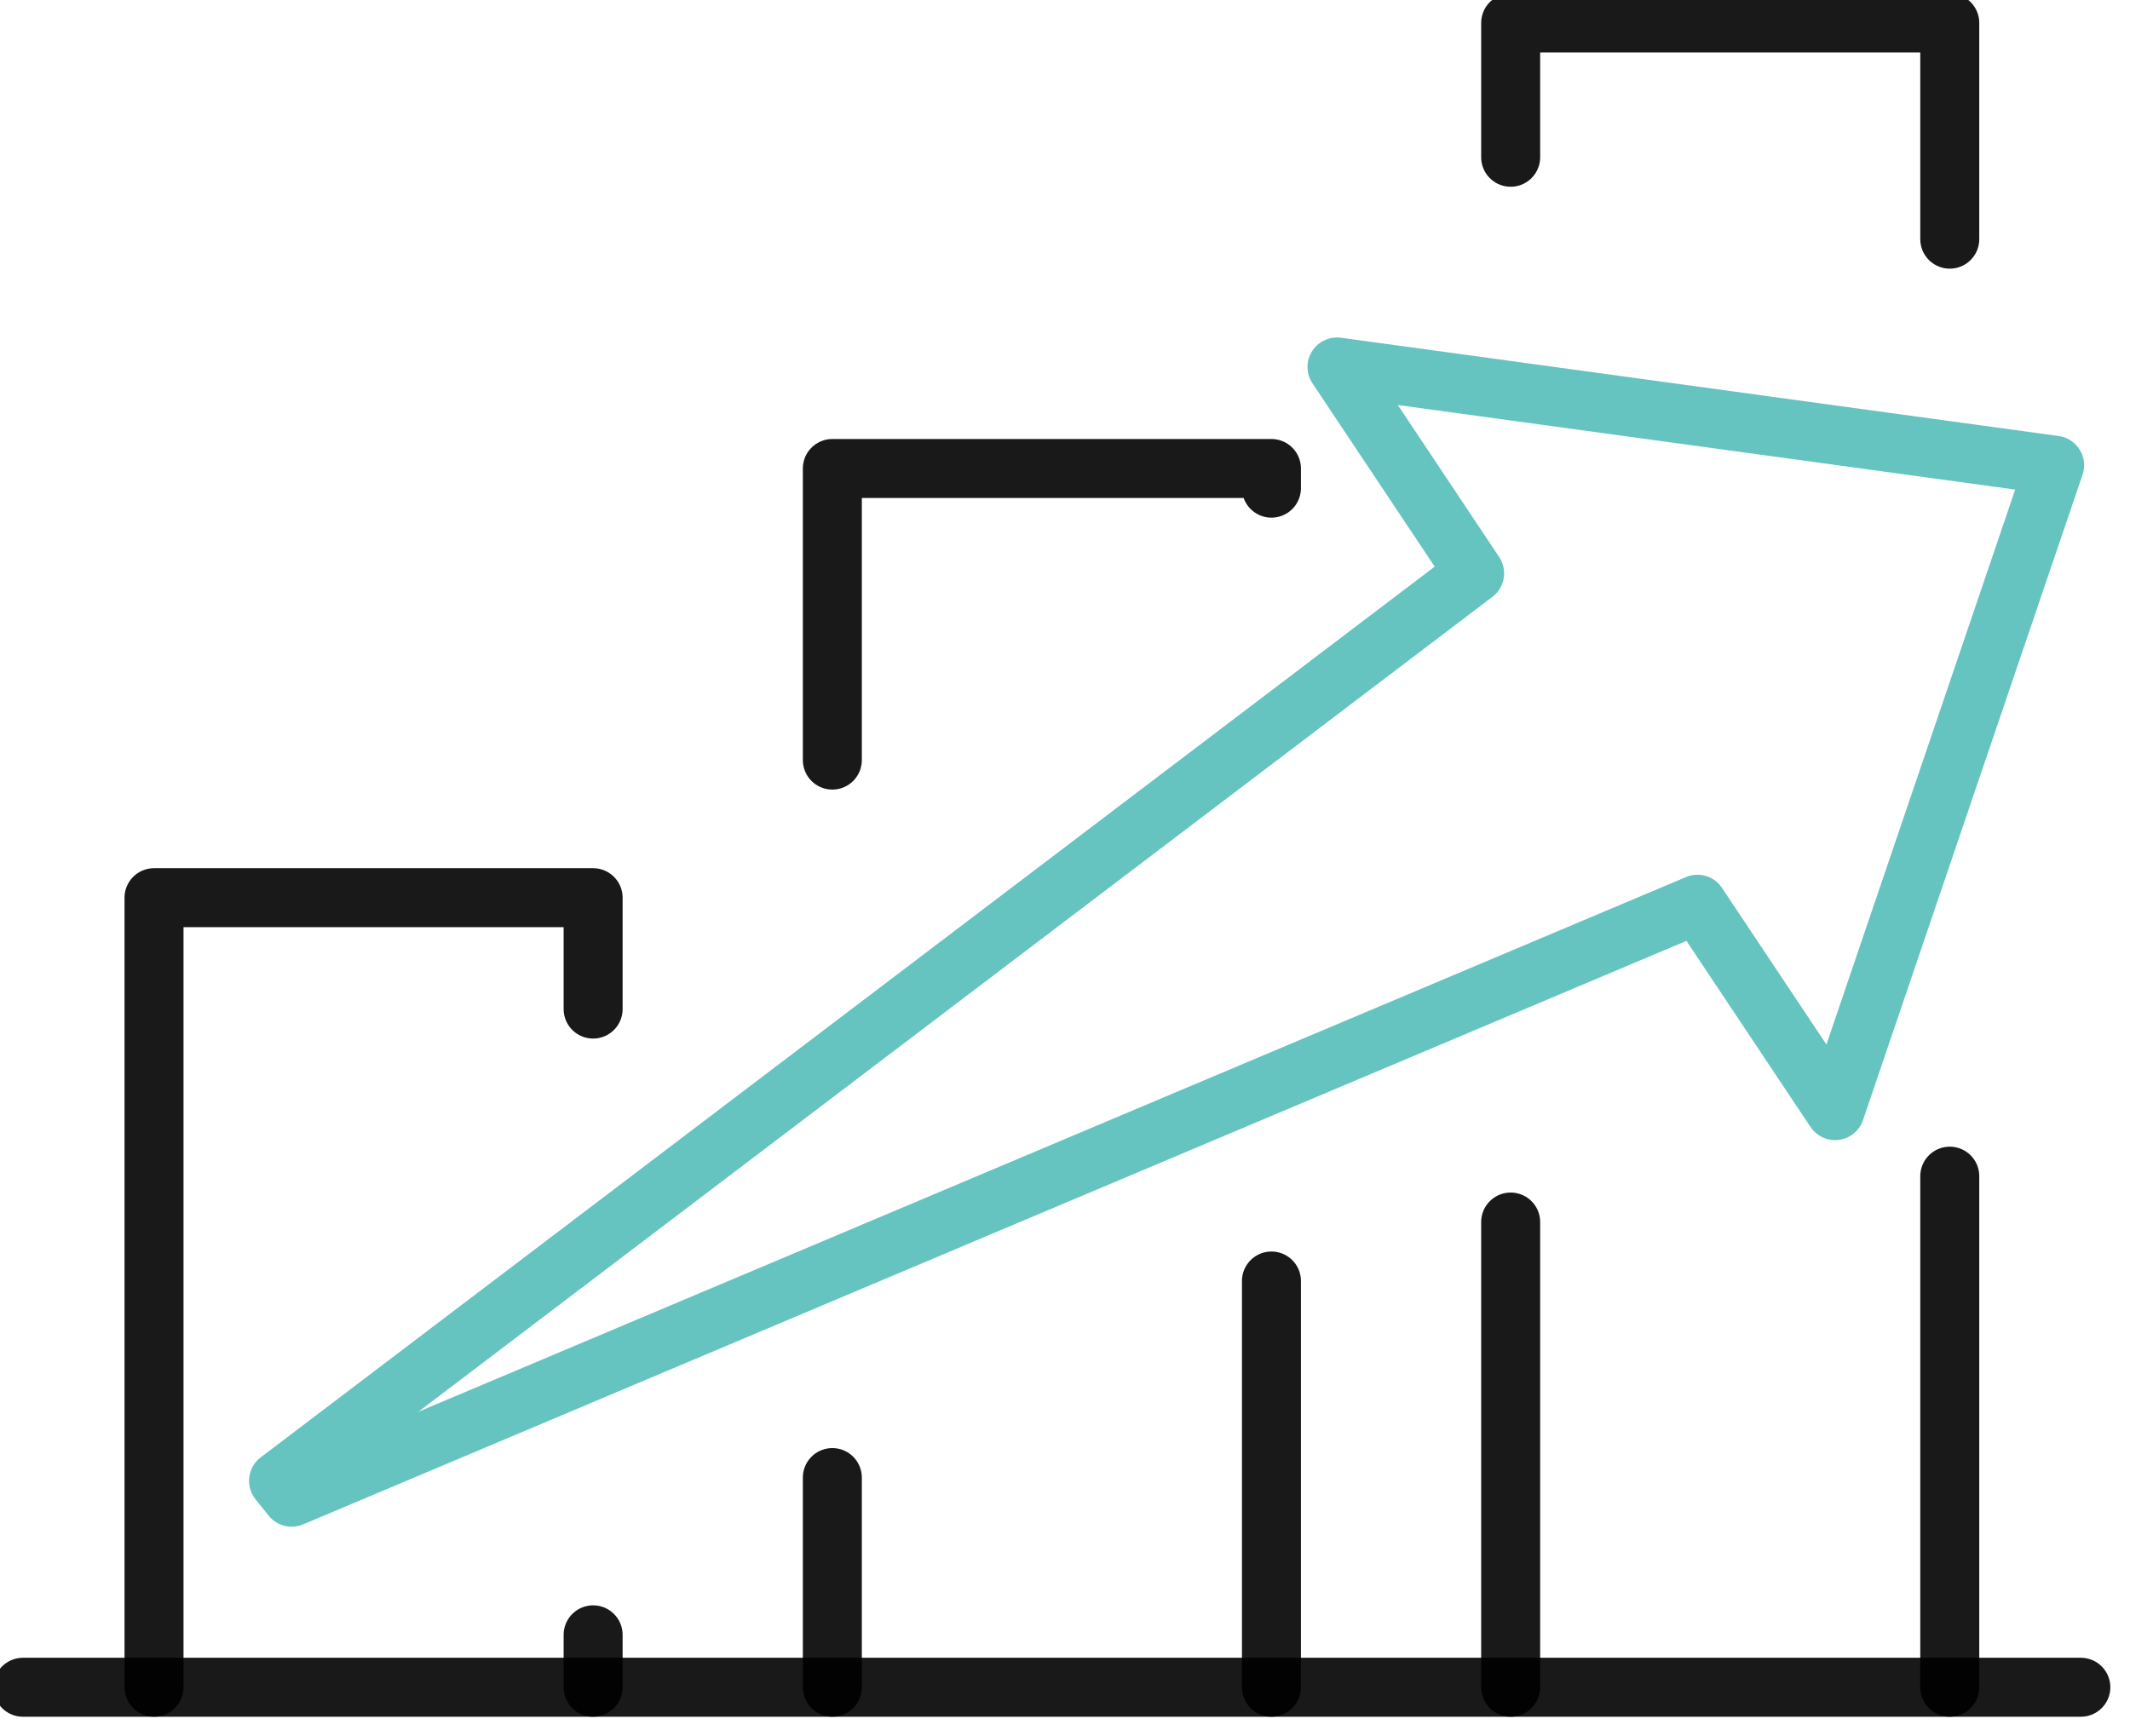 <svg width="65" height="53" viewBox="0 0 65 53" fill="none" xmlns="http://www.w3.org/2000/svg">
<path d="M18.1 51.5V49.9" stroke="black" stroke-opacity="0.9" stroke-width="1.8" stroke-miterlimit="10" stroke-linecap="round" stroke-linejoin="round"/>
<path d="M4.7 51.5V27.4H18.1V30.8" stroke="black" stroke-opacity="0.9" stroke-width="1.8" stroke-miterlimit="10" stroke-linecap="round" stroke-linejoin="round"/>
<path d="M25.4 51.5V45.1" stroke="black" stroke-opacity="0.9" stroke-width="1.8" stroke-miterlimit="10" stroke-linecap="round" stroke-linejoin="round"/>
<path d="M38.8 51.5V39.1" stroke="black" stroke-opacity="0.9" stroke-width="1.8" stroke-miterlimit="10" stroke-linecap="round" stroke-linejoin="round"/>
<path d="M25.4 23.2V14.3H38.8V14.9" stroke="black" stroke-opacity="0.9" stroke-width="1.8" stroke-miterlimit="10" stroke-linecap="round" stroke-linejoin="round"/>
<path d="M46.1 51.5V37.3" stroke="black" stroke-opacity="0.9" stroke-width="1.8" stroke-miterlimit="10" stroke-linecap="round" stroke-linejoin="round"/>
<path d="M59.5 51.5V35.9" stroke="black" stroke-opacity="0.9" stroke-width="1.8" stroke-miterlimit="10" stroke-linecap="round" stroke-linejoin="round"/>
<path d="M46.1 4.8V0.7H59.5V7.3" stroke="black" stroke-opacity="0.9" stroke-width="1.8" stroke-miterlimit="10" stroke-linecap="round" stroke-linejoin="round"/>
<path d="M0.7 51.5H63.5" stroke="black" stroke-opacity="0.9" stroke-width="1.8" stroke-miterlimit="10" stroke-linecap="round" stroke-linejoin="round"/>
<path d="M62.7 14.2L56 33.9L51.8 27.6L8.9 45.7L8.5 45.2L45 17.5L40.8 11.2L62.7 14.2Z" stroke="#009D96" stroke-opacity="0.6" stroke-width="1.8" stroke-miterlimit="10" stroke-linecap="round" stroke-linejoin="round"/>
</svg>
